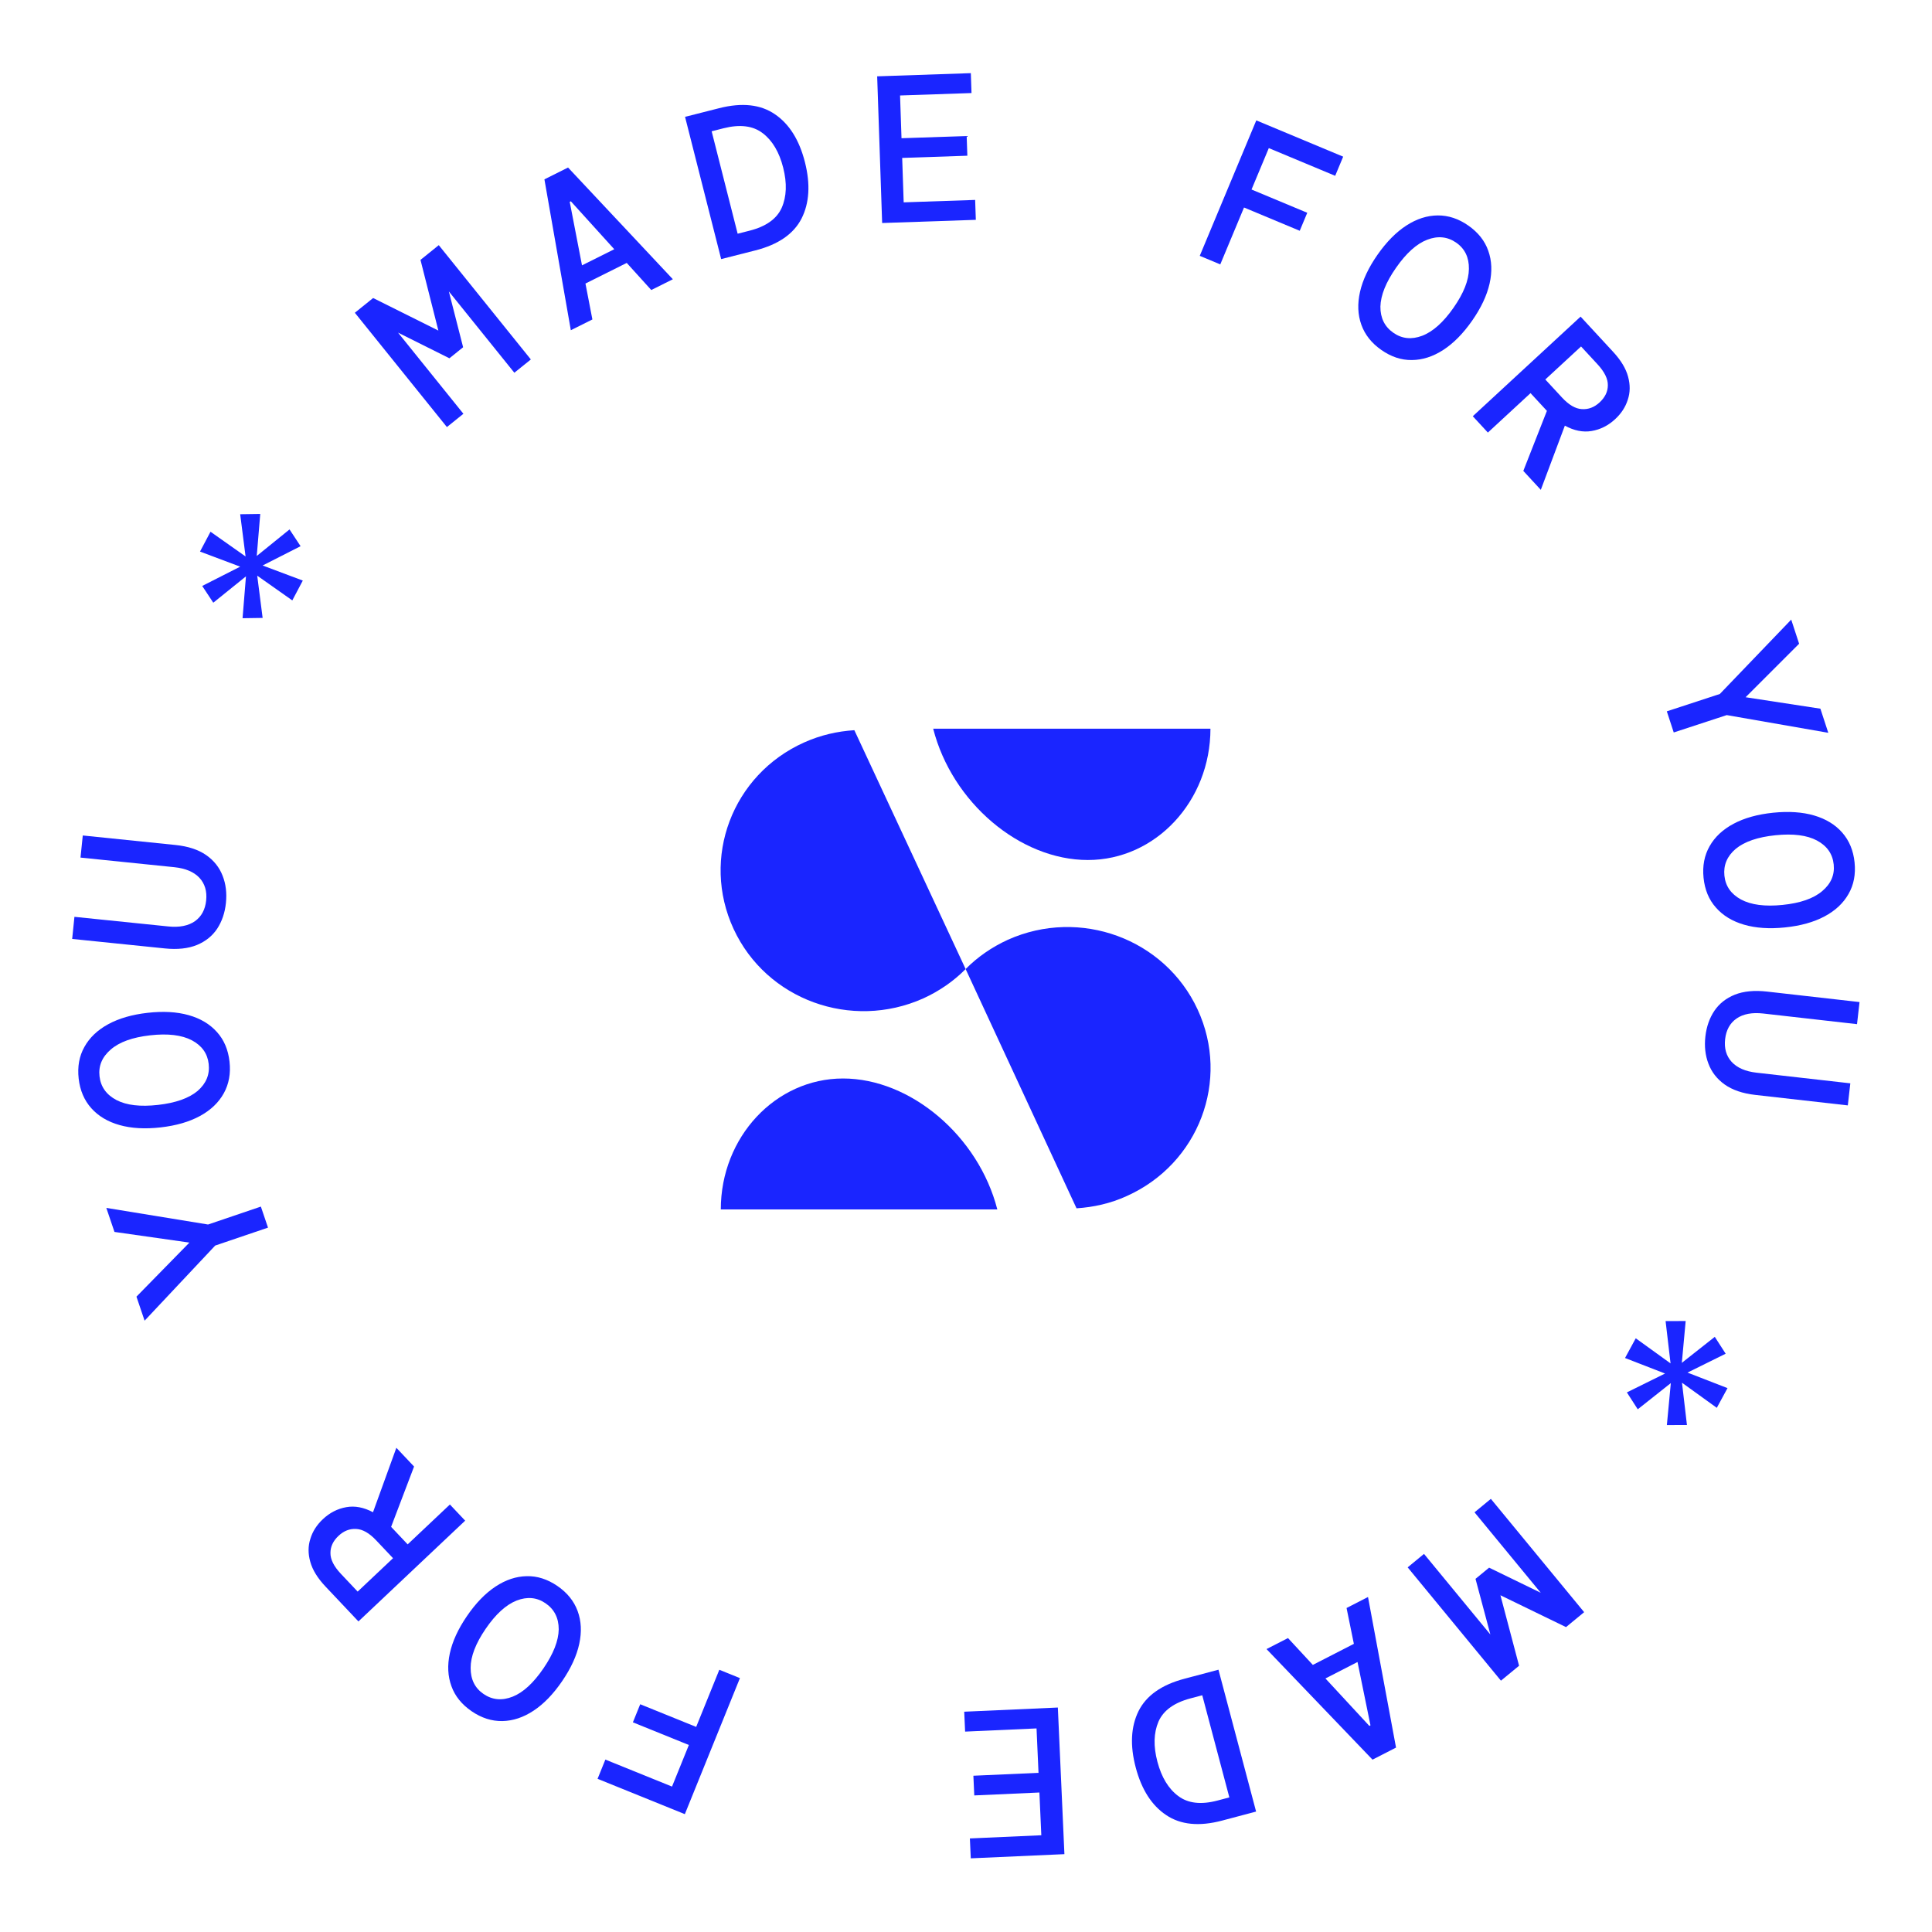 <svg width="129" height="129" viewBox="0 0 129 129" fill="none" xmlns="http://www.w3.org/2000/svg">
<path d="M19.517 40.089L17.175 38.438L17.536 41.258L16.196 41.278L16.423 38.483L14.241 40.243L13.502 39.124L16.037 37.836L13.355 36.828L14.056 35.504L16.397 37.155L16.037 34.335L17.377 34.316L17.143 37.122L19.332 35.35L20.07 36.47L17.536 37.758L20.218 38.765L19.517 40.089Z" fill="#1A25FF"/>
<path d="M15.086 60.283C15.018 60.942 14.823 61.518 14.501 62.01C14.179 62.493 13.729 62.855 13.151 63.096C12.563 63.336 11.847 63.413 11.002 63.326L4.819 62.693L4.97 61.217L11.237 61.859C11.98 61.935 12.574 61.817 13.018 61.507C13.454 61.195 13.703 60.732 13.766 60.119C13.829 59.507 13.678 59.003 13.315 58.61C12.943 58.215 12.385 57.98 11.643 57.903L5.375 57.261L5.527 55.785L11.71 56.419C12.555 56.505 13.241 56.73 13.766 57.094C14.283 57.456 14.648 57.916 14.863 58.473C15.079 59.02 15.153 59.624 15.086 60.283Z" fill="#1A25FF"/>
<path d="M15.325 70.882C15.414 71.67 15.287 72.375 14.944 72.996C14.601 73.617 14.071 74.123 13.355 74.514C12.638 74.905 11.761 75.159 10.722 75.277C9.683 75.394 8.771 75.343 7.985 75.121C7.199 74.9 6.57 74.525 6.097 73.996C5.624 73.468 5.343 72.809 5.253 72.021C5.163 71.223 5.29 70.518 5.634 69.906C5.977 69.285 6.507 68.779 7.224 68.388C7.94 67.997 8.818 67.743 9.857 67.626C10.896 67.508 11.808 67.56 12.594 67.781C13.38 68.002 14.009 68.377 14.482 68.906C14.954 69.426 15.235 70.084 15.325 70.882ZM13.934 71.039C13.855 70.344 13.481 69.818 12.812 69.461C12.133 69.106 11.204 68.995 10.027 69.128C8.849 69.261 7.973 69.576 7.4 70.073C6.818 70.571 6.566 71.168 6.645 71.863C6.724 72.568 7.104 73.098 7.782 73.454C8.451 73.801 9.374 73.908 10.552 73.775C11.73 73.641 12.611 73.33 13.194 72.842C13.767 72.345 14.014 71.744 13.934 71.039Z" fill="#1A25FF"/>
<path d="M17.895 81.969L14.369 83.166L9.655 88.182L9.111 86.578L12.646 82.968L7.643 82.256L7.099 80.652L13.892 81.761L17.418 80.564L17.895 81.969Z" fill="#1A25FF"/>
<path d="M31.059 101.535L23.933 108.263L21.732 105.932C21.206 105.375 20.869 104.827 20.719 104.288C20.563 103.742 20.565 103.228 20.724 102.744C20.87 102.259 21.147 101.825 21.554 101.44C22.015 101.005 22.538 100.736 23.122 100.634C23.693 100.531 24.287 100.644 24.905 100.972L26.465 96.669L27.647 97.921L26.115 101.948L27.22 103.118L30.04 100.456L31.059 101.535ZM26.243 104.041L25.118 102.85C24.657 102.361 24.212 102.108 23.783 102.089C23.348 102.063 22.954 102.217 22.602 102.55C22.242 102.889 22.062 103.271 22.064 103.693C22.058 104.122 22.292 104.588 22.766 105.09L23.881 106.271L26.243 104.041Z" fill="#1A25FF"/>
<path d="M37.215 105.894C37.87 106.342 38.321 106.899 38.567 107.564C38.813 108.23 38.85 108.961 38.677 109.759C38.505 110.557 38.124 111.388 37.534 112.251C36.945 113.114 36.309 113.771 35.629 114.221C34.948 114.672 34.253 114.903 33.543 114.916C32.834 114.928 32.151 114.711 31.496 114.263C30.834 113.81 30.383 113.254 30.145 112.594C29.899 111.928 29.862 111.196 30.034 110.398C30.206 109.6 30.587 108.77 31.177 107.907C31.767 107.044 32.402 106.387 33.083 105.937C33.764 105.486 34.459 105.255 35.168 105.242C35.87 105.224 36.552 105.442 37.215 105.894ZM36.425 107.05C35.847 106.655 35.205 106.595 34.497 106.869C33.785 107.151 33.094 107.781 32.425 108.76C31.757 109.739 31.423 110.607 31.425 111.366C31.421 112.132 31.708 112.712 32.286 113.107C32.872 113.508 33.521 113.567 34.234 113.285C34.933 113.006 35.617 112.377 36.286 111.398C36.955 110.419 37.295 109.549 37.306 108.788C37.304 108.03 37.011 107.451 36.425 107.05Z" fill="#1A25FF"/>
<path d="M49.405 112.048L45.727 121.131L39.9 118.772L40.42 117.488L44.871 119.29L45.996 116.513L42.258 115L42.747 113.793L46.484 115.306L48.029 111.491L49.405 112.048Z" fill="#1A25FF"/>
<path d="M70.633 114.012L71.071 123.802L64.819 124.081L64.759 122.753L69.529 122.54L69.401 119.686L65.052 119.881L64.993 118.566L69.342 118.372L69.21 115.407L64.441 115.62L64.381 114.291L70.633 114.012Z" fill="#1A25FF"/>
<path d="M81.357 111.486L83.87 120.959L81.597 121.562C80.072 121.966 78.828 121.843 77.863 121.191C76.901 120.548 76.224 119.492 75.834 118.021C75.444 116.551 75.506 115.294 76.021 114.249C76.538 113.214 77.559 112.494 79.084 112.09L81.357 111.486ZM80.275 113.193L79.49 113.401C78.389 113.693 77.677 114.211 77.352 114.953C77.03 115.705 77.007 116.6 77.282 117.637C77.557 118.675 78.02 119.435 78.67 119.92C79.322 120.413 80.199 120.513 81.299 120.221L82.084 120.013L80.275 113.193Z" fill="#1A25FF"/>
<path d="M91.342 106.632L93.213 116.687L91.643 117.492L84.566 110.109L85.999 109.374L87.658 111.166L90.398 109.76L89.91 107.367L91.342 106.632ZM91.507 115.202L90.642 110.972L88.5 112.071L91.432 115.24L91.507 115.202Z" fill="#1A25FF"/>
<path d="M99.545 100.079L105.774 107.645L104.563 108.642L100.184 106.516L101.429 111.222L100.218 112.219L93.99 104.653L95.081 103.754L99.513 109.137L98.52 105.42L99.428 104.673L102.876 106.35L98.454 100.978L99.545 100.079Z" fill="#1A25FF"/>
<path d="M109.219 89.358L111.543 91.034L111.212 88.21L112.553 88.205L112.296 90.997L114.497 89.261L115.223 90.388L112.675 91.648L115.346 92.685L114.631 94.001L112.307 92.325L112.638 95.149L111.297 95.154L111.561 92.35L109.353 94.099L108.627 92.971L111.175 91.711L108.504 90.674L109.219 89.358Z" fill="#1A25FF"/>
<path d="M113.868 69.208C113.943 68.549 114.144 67.976 114.472 67.487C114.799 67.007 115.252 66.65 115.833 66.415C116.423 66.182 117.14 66.113 117.984 66.208L124.161 66.908L123.994 68.383L117.734 67.673C116.992 67.589 116.397 67.7 115.949 68.007C115.51 68.314 115.256 68.773 115.187 69.386C115.117 69.998 115.262 70.502 115.621 70.9C115.989 71.299 116.544 71.54 117.286 71.624L123.546 72.334L123.379 73.808L117.202 73.108C116.359 73.013 115.676 72.78 115.154 72.411C114.641 72.043 114.281 71.579 114.072 71.02C113.862 70.471 113.794 69.866 113.868 69.208Z" fill="#1A25FF"/>
<path d="M113.747 58.611C113.666 57.822 113.8 57.118 114.15 56.501C114.5 55.883 115.035 55.383 115.756 55C116.477 54.616 117.357 54.372 118.397 54.265C119.437 54.159 120.348 54.221 121.132 54.45C121.915 54.68 122.541 55.061 123.008 55.595C123.475 56.129 123.749 56.791 123.83 57.58C123.912 58.379 123.777 59.082 123.427 59.69C123.077 60.307 122.542 60.808 121.821 61.191C121.1 61.574 120.22 61.819 119.18 61.925C118.14 62.032 117.228 61.97 116.445 61.74C115.661 61.511 115.036 61.129 114.569 60.595C114.102 60.071 113.828 59.409 113.747 58.611ZM115.139 58.468C115.211 59.165 115.579 59.695 116.245 60.058C116.92 60.421 117.847 60.542 119.026 60.421C120.205 60.301 121.084 59.995 121.663 59.504C122.25 59.013 122.509 58.419 122.437 57.722C122.365 57.017 121.992 56.483 121.317 56.12C120.652 55.766 119.73 55.649 118.551 55.769C117.371 55.89 116.487 56.191 115.899 56.674C115.32 57.164 115.067 57.763 115.139 58.468Z" fill="#1A25FF"/>
<path d="M111.294 47.496L114.833 46.337L119.6 41.372L120.127 42.982L116.554 46.554L121.548 47.319L122.075 48.929L115.295 47.747L111.756 48.907L111.294 47.496Z" fill="#1A25FF"/>
<path d="M98.339 27.792L105.536 21.141L107.712 23.496C108.231 24.058 108.563 24.609 108.707 25.15C108.857 25.697 108.85 26.212 108.686 26.695C108.534 27.177 108.253 27.609 107.842 27.989C107.376 28.42 106.85 28.683 106.265 28.779C105.693 28.875 105.1 28.756 104.486 28.421L102.88 32.707L101.712 31.442L103.287 27.433L102.194 26.25L99.346 28.882L98.339 27.792ZM103.181 25.338L104.293 26.541C104.749 27.035 105.191 27.293 105.619 27.317C106.054 27.347 106.45 27.198 106.806 26.868C107.169 26.532 107.353 26.153 107.356 25.731C107.367 25.302 107.137 24.834 106.669 24.326L105.567 23.134L103.181 25.338Z" fill="#1A25FF"/>
<path d="M92.231 23.366C91.58 22.911 91.136 22.35 90.897 21.682C90.658 21.014 90.629 20.282 90.809 19.485C90.99 18.689 91.38 17.863 91.979 17.006C92.578 16.15 93.22 15.5 93.906 15.056C94.591 14.613 95.289 14.389 95.999 14.384C96.708 14.379 97.388 14.604 98.038 15.059C98.696 15.519 99.141 16.08 99.372 16.743C99.611 17.411 99.64 18.143 99.459 18.939C99.278 19.735 98.889 20.561 98.29 21.418C97.691 22.275 97.048 22.925 96.363 23.368C95.677 23.811 94.98 24.035 94.27 24.04C93.568 24.05 92.888 23.826 92.231 23.366ZM93.033 22.218C93.606 22.619 94.248 22.687 94.958 22.42C95.674 22.146 96.371 21.523 97.05 20.552C97.73 19.58 98.072 18.715 98.079 17.957C98.091 17.191 97.81 16.607 97.236 16.206C96.655 15.8 96.006 15.733 95.291 16.008C94.588 16.279 93.897 16.901 93.218 17.873C92.539 18.844 92.19 19.71 92.17 20.471C92.164 21.23 92.451 21.812 93.033 22.218Z" fill="#1A25FF"/>
<path d="M80.108 17.082L83.883 8.038L89.684 10.46L89.15 11.739L84.719 9.889L83.565 12.654L87.286 14.207L86.784 15.409L83.063 13.855L81.478 17.654L80.108 17.082Z" fill="#1A25FF"/>
<path d="M58.901 14.891L58.569 5.097L64.823 4.884L64.868 6.213L60.097 6.375L60.194 9.23L64.545 9.082L64.59 10.397L60.239 10.545L60.339 13.511L65.111 13.349L65.156 14.678L58.901 14.891Z" fill="#1A25FF"/>
<path d="M48.152 17.3L45.741 7.802L48.02 7.223C49.549 6.835 50.792 6.972 51.75 7.634C52.706 8.287 53.37 9.35 53.745 10.825C54.119 12.299 54.044 13.556 53.518 14.595C52.989 15.624 51.961 16.333 50.432 16.721L48.152 17.3ZM49.253 15.605L50.04 15.405C51.144 15.125 51.862 14.616 52.194 13.876C52.524 13.128 52.557 12.234 52.293 11.194C52.029 10.153 51.574 9.387 50.93 8.896C50.283 8.396 49.407 8.286 48.304 8.566L47.517 8.766L49.253 15.605Z" fill="#1A25FF"/>
<path d="M38.114 22.049L36.351 11.975L37.929 11.186L44.927 18.645L43.486 19.365L41.847 17.555L39.091 18.932L39.554 21.33L38.114 22.049ZM38.041 13.478L38.86 17.717L41.014 16.641L38.116 13.441L38.041 13.478Z" fill="#1A25FF"/>
<path d="M29.84 28.515L23.693 20.883L24.914 19.899L29.27 22.072L28.076 17.353L29.297 16.369L35.445 24.001L34.343 24.888L29.97 19.459L30.923 23.186L30.007 23.923L26.577 22.209L30.942 27.628L29.84 28.515Z" fill="#1A25FF"/>
<path d="M57.045 48.755C55.911 48.829 54.803 49.077 53.695 49.572C48.884 51.727 46.793 57.299 48.984 62.03C51.176 66.76 56.843 68.816 61.654 66.661C62.737 66.166 63.694 65.497 64.475 64.704L57.045 48.755Z" fill="#1A25FF"/>
<path d="M80.822 48.656C80.822 53.485 77.17 57.423 72.636 57.423C68.102 57.423 63.568 53.584 62.309 48.656" fill="#1A25FF"/>
<path d="M71.88 80.679C73.014 80.605 74.147 80.357 75.23 79.862C80.041 77.707 82.157 72.135 79.965 67.404C77.774 62.674 72.107 60.593 67.296 62.748C66.213 63.243 65.256 63.912 64.475 64.704L71.88 80.679Z" fill="#1A25FF"/>
<path d="M48.128 80.753C48.128 75.924 51.78 72.011 56.289 72.011C60.798 72.011 65.331 75.85 66.591 80.753" fill="#1A25FF"/>
</svg>
